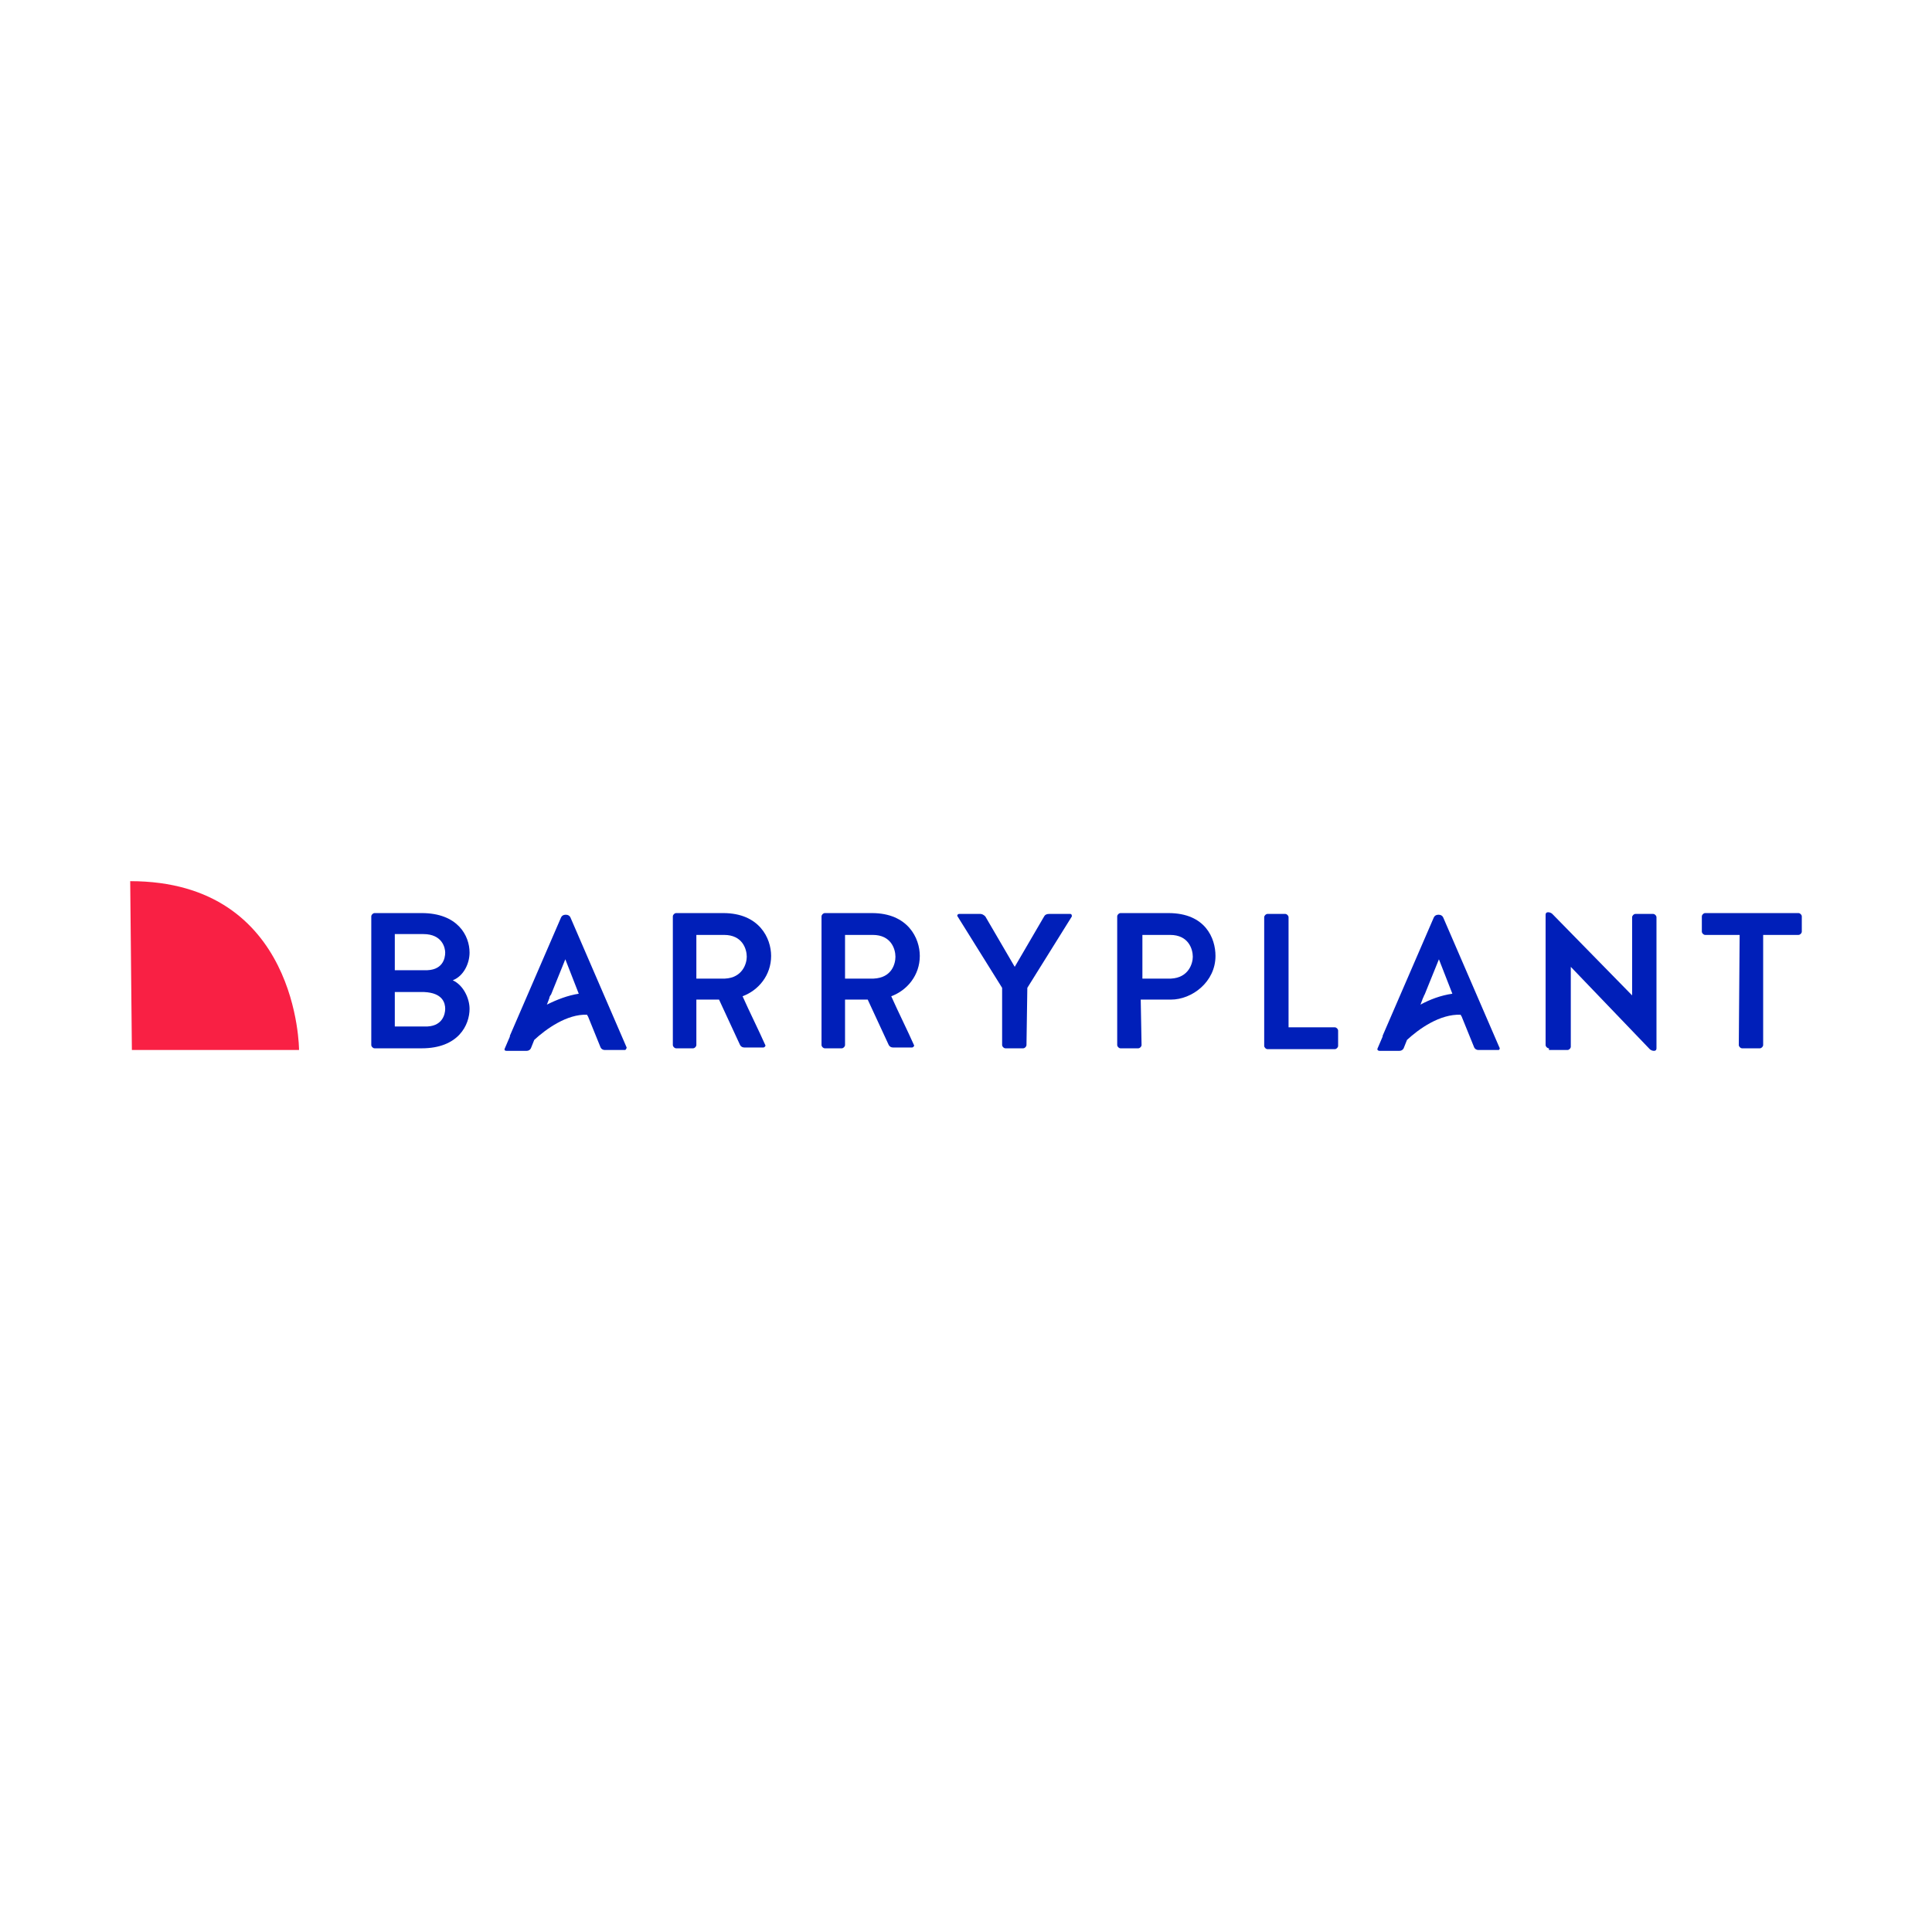 <?xml version="1.0" encoding="utf-8"?>
<!-- Generator: Adobe Illustrator 25.2.3, SVG Export Plug-In . SVG Version: 6.00 Build 0)  -->
<svg version="1.2" baseProfile="tiny-ps" xmlns="http://www.w3.org/2000/svg" viewBox="0 0 230 230">
  <title>Barry Plant Holdings Pty Ltd</title>
<rect fill="#FFFFFF" width="230" height="230" />
<g>
	<g>
		<path fill="#001FB9" d="M55.9,120.1c0,1.9-1.3,4.7-5.7,4.7h-5.6c-0.2,0-0.4-0.2-0.4-0.4v-15.3c0-0.2,0.2-0.4,0.4-0.4h5.6    c4.3,0,5.7,2.7,5.7,4.7c0,1.3-0.7,2.8-2,3.3C55.2,117.3,55.9,118.9,55.9,120.1z M53,113.4c0-0.5-0.3-2.2-2.6-2.2H47v4.3h3.5    C52.7,115.6,53,114.1,53,113.4z M53,120.1c0-0.7-0.3-1.9-2.5-2H47v4.1h3.5C52.7,122.3,53,120.7,53,120.1z" />
		<path fill="#001FB9" d="M82.9,124.4c0,0.2-0.2,0.4-0.4,0.4h-2c-0.2,0-0.4-0.2-0.4-0.4v-15.3c0-0.2,0.2-0.4,0.4-0.4h5.6    c4.3,0,5.7,3,5.7,5.1c0,2.3-1.5,4.1-3.4,4.8c0.8,1.8,1.9,4,2.7,5.8c0.1,0.1-0.1,0.3-0.2,0.3h-2.3c-0.2,0-0.4-0.1-0.5-0.3l-2.5-5.4    h-2.7L82.9,124.4L82.9,124.4z M88.9,113.9c0-0.9-0.5-2.6-2.7-2.6h-3.3v5.2h3.4C88.4,116.4,88.9,114.7,88.9,113.9z" />
		<path fill="#001FB9" d="M100.6,124.4c0,0.2-0.2,0.4-0.4,0.4h-2c-0.2,0-0.4-0.2-0.4-0.4v-15.3c0-0.2,0.2-0.4,0.4-0.4h5.6    c4.3,0,5.7,3,5.7,5.1c0,2.3-1.5,4.1-3.4,4.8c0.8,1.8,1.9,4,2.7,5.8c0.1,0.1-0.1,0.3-0.2,0.3h-2.3c-0.2,0-0.4-0.1-0.5-0.3l-2.5-5.4    h-2.7L100.6,124.4L100.6,124.4z M106.6,113.9c0-0.9-0.5-2.6-2.7-2.6h-3.3v5.2h3.4C106.2,116.4,106.6,114.7,106.6,113.9z" />
		<path fill="#001FB9" d="M122.2,124.4c0,0.2-0.2,0.4-0.4,0.4h-2.1c-0.2,0-0.4-0.2-0.4-0.4v-6.8l-5.3-8.5c-0.1-0.1,0-0.3,0.2-0.3    h2.5c0.2,0,0.4,0.1,0.6,0.3l3.5,6l3.5-6c0.1-0.2,0.3-0.3,0.6-0.3h2.5c0.2,0,0.2,0.2,0.2,0.3l-5.3,8.5L122.2,124.4L122.2,124.4z" />
		<path fill="#001FB9" d="M135.9,124.4c0,0.2-0.2,0.4-0.4,0.4h-2.1c-0.2,0-0.4-0.2-0.4-0.4v-15.3c0-0.2,0.2-0.4,0.4-0.4h5.7    c4.4,0,5.6,3,5.6,5.1c0,3.1-2.8,5.2-5.3,5.2h-3.6L135.9,124.4L135.9,124.4z M142,113.9c0-0.9-0.5-2.6-2.7-2.6h-3.3v5.2h3.4    C141.5,116.4,142,114.7,142,113.9z" />
		<path fill="#001FB9" d="M153.4,122.3h5.5c0.2,0,0.4,0.2,0.4,0.4v1.8c0,0.2-0.2,0.4-0.4,0.4h-8c-0.2,0-0.4-0.2-0.4-0.4v-15.3    c0-0.2,0.2-0.4,0.4-0.4h2.1c0.2,0,0.4,0.2,0.4,0.4L153.4,122.3L153.4,122.3z" />
		<path fill="#001FB9" d="M184.4,124.8c-0.2,0-0.4-0.2-0.4-0.4v-15.5c0-0.2,0.1-0.3,0.3-0.3c0.2,0,0.4,0.1,0.5,0.2l9.5,9.7v-9.3    c0-0.2,0.2-0.4,0.4-0.4h2.1c0.2,0,0.4,0.2,0.4,0.4v15.6c0,0.2-0.1,0.3-0.3,0.3s-0.4-0.1-0.5-0.2l-9.4-9.8v9.5    c0,0.2-0.2,0.4-0.4,0.4H184.4z" />
		<path fill="#001FB9" d="M207.1,111.3H203c-0.2,0-0.4-0.2-0.4-0.4v-1.8c0-0.2,0.2-0.4,0.4-0.4h11.1c0.2,0,0.4,0.2,0.4,0.4v1.8    c0,0.2-0.2,0.4-0.4,0.4h-4.2v13.1c0,0.2-0.2,0.4-0.4,0.4h-2.1c-0.2,0-0.4-0.2-0.4-0.4L207.1,111.3L207.1,111.3z" />
		<path fill="#001FB9" d="M74.6,124.7l-6.7-15.5c-0.1-0.2-0.3-0.3-0.5-0.3h-0.1c-0.2,0-0.4,0.1-0.5,0.3l-6.1,14.1l0,0.1l-0.6,1.4    c-0.1,0.2,0,0.3,0.2,0.3h2.4c0.2,0,0.4-0.1,0.5-0.3l0.4-1c1.4-1.3,3.9-3.1,6.3-3c0,0.1,0.1,0.2,0.1,0.2l1.5,3.7    c0.1,0.2,0.3,0.3,0.5,0.3h2.4C74.5,125,74.6,124.8,74.6,124.7z M65.1,119.6c0.1-0.2,0.1-0.3,0.2-0.5c0-0.1,0.1-0.2,0.1-0.3    c0-0.1,0.1-0.3,0.2-0.4l1.7-4.2l1.6,4.1C67.6,118.5,66.3,119,65.1,119.6z" />
		<path fill="#001FB9" d="M178.5,124.7l-6.7-15.5c-0.1-0.2-0.3-0.3-0.5-0.3h-0.1c-0.2,0-0.4,0.1-0.5,0.3l-6.1,14.1l0,0.1l-0.6,1.4    c-0.1,0.2,0.1,0.3,0.2,0.3h2.4c0.2,0,0.4-0.1,0.5-0.3l0.4-1c1.4-1.3,3.9-3.1,6.4-3c0,0.1,0.1,0.2,0.1,0.2l1.5,3.7    c0.1,0.2,0.3,0.3,0.5,0.3h2.4C178.5,125,178.6,124.8,178.5,124.7z M169.1,119.6c0.1-0.2,0.1-0.3,0.2-0.5c0-0.1,0.1-0.2,0.1-0.3    c0.1-0.1,0.1-0.3,0.2-0.4l1.7-4.2l1.6,4.1C171.5,118.5,170.2,119,169.1,119.6z" />
		<g>
			<path fill="#001FB9" d="M60.6,123.2L60.6,123.2L60.6,123.2C60.6,123.2,60.6,123.2,60.6,123.2z" />
		</g>
	</g>
	<path fill="#F92044" d="M15.7,125h19.9c0,0,0-20.1-20.1-20.1L15.7,125z" />
</g>
</svg>